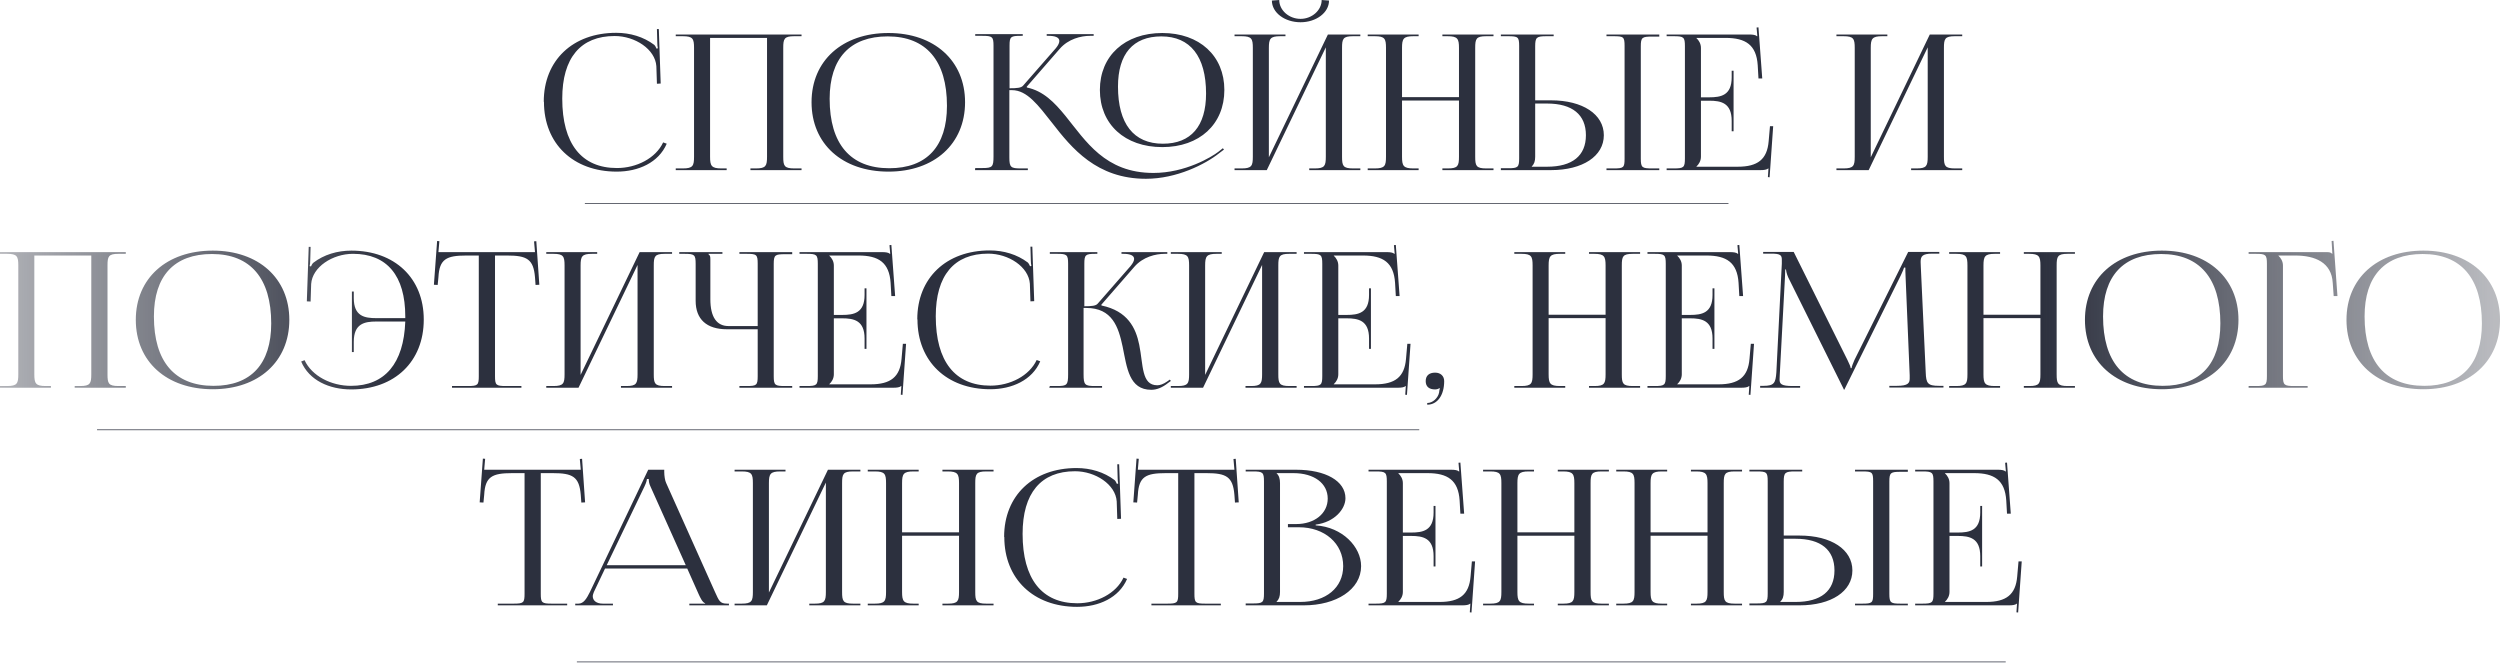 <?xml version="1.0" encoding="UTF-8"?> <svg xmlns="http://www.w3.org/2000/svg" width="3447" height="915" viewBox="0 0 3447 915" fill="none"> <path d="M750.005 140.421C750.005 198.149 790.311 236.635 850.38 236.635C880.285 236.635 908.109 224.153 919.29 198.149L914.35 196.329C904.208 218.172 877.684 231.694 850.64 231.694C801.753 231.694 775.229 198.149 775.229 136C775.229 79.832 800.453 49.667 847.52 49.667C875.604 49.667 903.428 67.87 904.988 91.273L905.768 115.457L910.969 115.197L908.369 40.046H905.768L906.288 59.029C906.288 61.629 906.548 64.49 907.069 66.57L905.248 67.09C904.468 65.27 903.428 63.189 902.128 61.889C887.306 50.708 868.843 45.247 849.6 45.247C789.791 45.247 749.745 83.212 749.745 140.161L750.005 140.421ZM931.719 234.555H1001.93V232.214H994.649C980.867 232.214 979.046 228.574 979.046 216.092V52.268H1057.58V216.092C1057.58 228.574 1056.02 232.214 1042.5 232.214H1034.69V234.555H1105.16V232.214H1095.02C1081.24 232.214 1079.94 228.574 1079.94 216.092V66.05C1079.94 53.568 1081.24 49.927 1095.02 49.927H1105.16V47.587H931.719V49.927H941.601C955.383 49.927 956.943 53.568 956.943 66.05V216.092C956.943 228.574 955.383 232.214 941.601 232.214H931.719V234.555ZM1225.06 236.635C1288.25 236.635 1330.63 198.409 1330.63 140.941C1330.63 83.732 1288.25 45.507 1225.06 45.507C1161.35 45.507 1118.96 83.732 1118.96 140.941C1118.96 198.409 1161.35 236.635 1225.06 236.635ZM1226.1 231.954C1172.53 231.954 1143.92 198.409 1143.92 136.26C1143.92 80.352 1172.01 50.187 1224.02 50.187C1277.06 50.187 1305.67 83.732 1305.67 145.882C1305.67 201.79 1277.84 231.954 1226.1 231.954ZM1602.59 202.83C1653.82 202.83 1688.14 171.365 1688.14 124.038C1688.14 76.971 1653.82 45.507 1602.59 45.507C1550.84 45.507 1516.52 76.971 1516.52 124.038C1516.52 171.365 1550.84 202.83 1602.59 202.83ZM1603.37 198.149C1563.06 198.149 1541.48 170.585 1541.48 119.358C1541.48 74.371 1562.28 50.187 1601.29 50.187C1641.08 50.187 1662.92 77.751 1662.92 128.979C1662.92 173.966 1642.12 198.149 1603.37 198.149ZM1344.37 234.555H1417.18V232.214H1407.3C1393.78 232.214 1391.7 230.654 1391.7 217.132V124.298H1395.34C1416.14 124.298 1431.48 145.101 1450.73 169.545C1477.77 204.39 1512.1 246.516 1579.97 246.516C1622.35 246.516 1661.88 226.493 1681.12 211.151L1687.62 206.21L1686.06 204.39L1679.82 209.331C1670.72 216.352 1634.31 238.455 1590.37 238.455C1523.54 238.455 1497.01 194.249 1468.93 159.664C1453.85 141.201 1438.51 125.339 1415.88 120.658L1415.62 119.618L1461.13 67.35C1473.09 53.568 1490.51 49.407 1503 49.407H1507.94V47.067H1443.19V49.407H1445.79C1454.63 49.407 1460.61 51.488 1460.61 56.428C1460.61 59.029 1459.31 62.149 1455.93 66.31L1410.68 118.057C1408.08 121.178 1402.36 121.698 1391.96 121.698V62.669C1391.96 50.447 1393.78 49.407 1407.56 49.407H1410.16V47.067H1344.63V49.407H1354.51C1368.3 49.407 1369.86 50.708 1369.86 63.189V215.572C1369.86 230.134 1368.3 231.694 1354.51 231.694H1344.63L1344.37 234.555ZM1702.18 234.555H1746.65L1828.04 65.27V216.092C1828.04 228.574 1826.48 232.214 1812.96 232.214H1805.16V234.555H1875.63V232.214H1865.49C1851.71 232.214 1850.41 228.574 1850.41 216.092V66.05C1850.41 53.568 1851.71 49.927 1865.49 49.927H1875.63V47.587H1830.9L1749.51 216.872V66.05C1749.51 53.568 1751.33 49.927 1765.11 49.927H1772.4V47.587H1702.18V49.927H1712.07C1725.85 49.927 1727.41 53.568 1727.41 66.05V216.092C1727.41 228.574 1725.85 232.214 1712.07 232.214H1702.18V234.555ZM1753.67 0.78C1753.67 17.423 1771.35 30.684 1793.2 30.684C1814.78 30.684 1832.46 17.423 1832.46 0.78L1822.32 1.43072e-06C1822.32 14.042 1809.06 26.004 1793.2 26.004C1777.08 26.004 1763.81 14.042 1763.81 1.43072e-06L1753.67 0.78ZM1885.79 234.555H1956V232.214H1948.72C1934.93 232.214 1933.11 228.574 1933.11 216.092V138.6H2011.64V216.092C2011.64 228.574 2010.08 232.214 1996.56 232.214H1988.76V234.555H2059.23V232.214H2049.09C2035.31 232.214 2034.01 228.574 2034.01 216.092V66.05C2034.01 53.568 2035.31 49.927 2049.09 49.927H2059.23V47.587H1988.76V49.927H1996.04C2009.82 49.927 2011.64 53.568 2011.64 66.05V133.92H1933.11V66.05C1933.11 53.568 1934.93 49.927 1948.72 49.927H1956V47.587H1885.79V49.927H1895.67C1909.45 49.927 1911.01 53.568 1911.01 66.05V216.092C1911.01 228.574 1909.45 232.214 1895.67 232.214H1885.79V234.555ZM2215.01 234.555H2287.82V232.214H2277.94C2264.16 232.214 2262.34 231.174 2262.34 218.692V63.969C2262.34 51.488 2264.16 50.447 2277.94 50.447H2287.82V47.587H2215.01V49.927H2224.89C2238.67 49.927 2239.97 50.968 2239.97 63.449V218.692C2239.97 231.174 2238.67 232.214 2224.89 232.214H2215.01V234.555ZM2069.39 234.555H2138.56C2182.24 234.555 2211.37 215.312 2211.37 186.448C2211.37 157.583 2182.24 138.34 2138.56 138.34H2116.71V63.969C2116.71 51.488 2118.53 49.927 2132.32 49.927H2142.2V47.587H2069.39V49.927H2079.27C2093.05 49.927 2094.61 50.968 2094.61 63.449V218.172C2094.61 230.654 2093.05 231.954 2079.27 231.954H2069.39V234.555ZM2116.71 142.761H2133.1C2167.94 142.761 2186.66 158.103 2186.66 186.448C2186.66 214.792 2167.94 229.874 2133.1 229.874H2112.03V229.354C2115.41 226.233 2116.71 222.073 2116.71 216.092V142.761ZM2390.25 180.987V97.514H2387.65V106.616C2387.65 131.579 2372.83 134.18 2356.71 134.18H2345.26V66.05C2345.26 60.329 2342.4 55.648 2339.02 52.528V52.268H2379.33C2406.89 52.268 2421.71 61.889 2423.54 89.973L2424.58 108.176H2429.78L2424.58 37.706L2421.97 37.966L2423.02 49.927H2422.5C2420.67 48.107 2416.51 47.587 2412.09 47.587H2297.94V49.927H2307.82C2321.6 49.927 2323.16 51.228 2323.16 63.709V218.432C2323.16 230.914 2321.6 232.214 2307.82 232.214H2297.94V234.555H2427.44C2432.12 234.555 2436.02 234.035 2438.1 232.214H2438.36L2437.58 244.176L2439.92 244.436L2444.86 173.966H2440.44L2438.62 194.769C2436.54 219.732 2423.54 229.874 2395.97 229.874H2339.02V229.614C2342.4 226.493 2345.26 221.813 2345.26 216.092V138.861H2356.71C2372.83 138.861 2387.65 141.721 2387.65 166.685V180.987H2390.25ZM2532.07 234.555H2576.54L2657.93 65.27V216.092C2657.93 228.574 2656.37 232.214 2642.85 232.214H2635.05V234.555H2705.52V232.214H2695.38C2681.59 232.214 2680.29 228.574 2680.29 216.092V66.05C2680.29 53.568 2681.59 49.927 2695.38 49.927H2705.52V47.587H2660.79L2579.4 216.872V66.05C2579.4 53.568 2581.22 49.927 2595 49.927H2602.28V47.587H2532.07V49.927H2541.95C2555.74 49.927 2557.3 53.568 2557.3 66.05V216.092C2557.3 228.574 2555.74 232.214 2541.95 232.214H2532.07V234.555ZM-0 534.599H70.21V532.259H62.929C49.147 532.259 47.327 528.618 47.327 516.136V352.312H125.858V516.136C125.858 528.618 124.298 532.259 110.776 532.259H102.975V534.599H173.445V532.259H163.304C149.522 532.259 148.222 528.618 148.222 516.136V366.094C148.222 353.612 149.522 349.972 163.304 349.972H173.445V347.631H-0V349.972H9.881C23.663 349.972 25.224 353.612 25.224 366.094V516.136C25.224 528.618 23.663 532.259 9.881 532.259H-0V534.599ZM293.337 536.679C356.527 536.679 398.913 498.454 398.913 440.985C398.913 383.777 356.527 345.551 293.337 345.551C229.628 345.551 187.242 383.777 187.242 440.985C187.242 498.454 229.628 536.679 293.337 536.679ZM294.377 531.999C240.81 531.999 212.205 498.454 212.205 436.304C212.205 380.396 240.289 350.232 292.297 350.232C345.345 350.232 373.949 383.777 373.949 445.926C373.949 501.834 346.125 531.999 294.377 531.999ZM584.278 440.465C584.278 383.517 544.232 345.551 484.423 345.551C465.18 345.551 446.717 351.012 432.155 362.193C430.595 363.494 429.555 365.574 428.775 367.394L426.954 366.874C427.474 364.794 427.735 361.933 427.735 359.333L428.255 340.35H425.654L423.054 415.501L428.255 415.761L429.035 391.578C430.595 368.174 458.419 349.972 486.763 349.972C533.57 349.972 558.794 380.136 558.794 436.304V438.645H518.748C502.626 438.645 487.803 436.044 487.803 411.081V401.979H485.203V485.452H487.803V471.15C487.803 446.186 502.626 443.325 518.748 443.325H558.794C556.714 501.054 530.71 531.999 483.903 531.999C456.599 531.999 430.075 518.477 419.933 496.633L415.253 498.454C426.174 524.457 453.998 536.939 484.163 536.939C544.232 536.939 584.278 498.454 584.278 440.725V440.465ZM623.231 534.599H718.925V532.259H697.602C683.819 532.259 682.519 530.958 682.519 518.477V352.312H699.162C726.466 352.312 735.567 357.253 737.647 382.216L738.428 392.878L743.628 392.618L739.468 332.549L736.347 332.809L737.647 347.631H604.508L605.808 332.549L602.688 332.289L598.267 392.618L603.468 392.878L604.508 382.216C605.808 357.253 615.429 352.312 642.993 352.312H660.156V518.477C660.156 530.958 658.856 532.259 645.074 532.259H623.231V534.599ZM753.197 534.599H797.663L879.055 365.314V516.136C879.055 528.618 877.495 532.259 863.973 532.259H856.172V534.599H926.643V532.259H916.501C902.719 532.259 901.419 528.618 901.419 516.136V366.094C901.419 353.612 902.719 349.972 916.501 349.972H926.643V347.631H881.916L800.524 516.916V366.094C800.524 353.612 802.344 349.972 816.126 349.972H823.407V347.631H753.197V349.972H763.078C776.86 349.972 778.421 353.612 778.421 366.094V516.136C778.421 528.618 776.86 532.259 763.078 532.259H753.197V534.599ZM1019.49 534.599H1092.3V532.259H1082.42C1068.64 532.259 1066.82 531.218 1066.82 518.737V364.014C1066.82 351.532 1068.64 350.492 1082.42 350.492H1092.3V347.631H1019.49V349.972H1029.37C1043.15 349.972 1044.71 351.012 1044.71 363.494V449.566H1004.41C988.026 449.566 979.445 436.824 979.445 412.641V357.253C979.445 353.092 978.924 352.312 976.844 350.492V349.972H996.087V347.631H936.538V349.972H943.819C957.601 349.972 959.162 351.272 959.162 363.754V414.721C959.162 440.205 974.244 453.987 1002.33 453.987H1044.71V518.737C1044.71 531.218 1043.15 532.259 1029.37 532.259H1019.49V534.599ZM1194.68 481.031V397.559H1192.08V406.66C1192.08 431.624 1177.26 434.224 1161.14 434.224H1149.7V366.094C1149.7 360.373 1146.84 355.693 1143.46 352.572V352.312H1183.76C1211.33 352.312 1226.15 361.933 1227.97 390.018L1229.01 408.22H1234.21L1229.01 337.75L1226.41 338.01L1227.45 349.972H1226.93C1225.11 348.151 1220.95 347.631 1216.53 347.631H1102.37V349.972H1112.25C1126.03 349.972 1127.59 351.272 1127.59 363.754V518.477C1127.59 530.958 1126.03 532.259 1112.25 532.259H1102.37V534.599H1231.87C1236.55 534.599 1240.45 534.079 1242.53 532.259H1242.79L1242.01 544.22L1244.35 544.48L1249.29 474.01H1244.87L1243.05 494.813C1240.97 519.777 1227.97 529.918 1200.4 529.918H1143.46V529.658C1146.84 526.538 1149.7 521.857 1149.7 516.136V438.905H1161.14C1177.26 438.905 1192.08 441.765 1192.08 466.729V481.031H1194.68ZM1265 440.465C1265 498.194 1305.31 536.679 1365.38 536.679C1395.28 536.679 1423.11 524.197 1434.29 498.194L1429.35 496.373C1419.21 518.217 1392.68 531.739 1365.64 531.739C1316.75 531.739 1290.23 498.194 1290.23 436.044C1290.23 379.876 1315.45 349.712 1362.52 349.712C1390.6 349.712 1418.43 367.914 1419.99 391.318L1420.77 415.501L1425.97 415.241L1423.37 340.09H1420.77L1421.29 359.073C1421.29 361.673 1421.55 364.534 1422.07 366.614L1420.25 367.134C1419.47 365.314 1418.43 363.234 1417.13 361.933C1402.3 350.752 1383.84 345.291 1364.6 345.291C1304.79 345.291 1264.74 383.257 1264.74 440.205L1265 440.465ZM1446.72 534.599H1519.53V532.259H1509.65C1495.86 532.259 1494.04 530.698 1494.04 516.136V424.603H1497.68C1533.57 424.603 1542.15 450.867 1547.87 477.911C1553.85 507.035 1556.71 537.459 1587.4 537.459C1594.94 537.459 1602.74 534.339 1610.8 527.838L1614.44 525.238L1612.88 523.417L1609.24 526.018C1604.04 529.658 1599.36 531.218 1595.72 531.218C1573.62 531.218 1576.48 503.394 1570.76 475.31C1566.07 452.167 1554.89 428.763 1518.75 421.222L1518.49 420.182L1563.99 367.914C1575.96 354.132 1593.38 349.972 1605.86 349.972H1609.5V347.631H1546.31V349.972H1548.91C1557.75 349.972 1563.73 352.052 1563.73 356.993C1563.73 359.593 1562.17 362.714 1558.79 366.874L1513.55 418.622C1510.95 421.742 1505.23 422.262 1495.08 422.262V363.754C1495.08 351.272 1496.64 349.972 1510.43 349.972H1513.03V347.631H1447.5V349.972H1457.64C1471.16 349.972 1472.72 351.272 1472.72 363.754V516.136C1472.72 530.698 1471.16 532.259 1457.64 532.259H1447.5L1446.72 534.599ZM1614.32 534.599H1658.79L1740.18 365.314V516.136C1740.18 528.618 1738.62 532.259 1725.1 532.259H1717.3V534.599H1787.77V532.259H1777.62C1763.84 532.259 1762.54 528.618 1762.54 516.136V366.094C1762.54 353.612 1763.84 349.972 1777.62 349.972H1787.77V347.631H1743.04L1661.65 516.916V366.094C1661.65 353.612 1663.47 349.972 1677.25 349.972H1684.53V347.631H1614.32V349.972H1624.2C1637.98 349.972 1639.54 353.612 1639.54 366.094V516.136C1639.54 528.618 1637.98 532.259 1624.2 532.259H1614.32V534.599ZM1890.24 481.031V397.559H1887.63V406.66C1887.63 431.624 1872.81 434.224 1856.69 434.224H1845.25V366.094C1845.25 360.373 1842.39 355.693 1839.01 352.572V352.312H1879.31C1906.88 352.312 1921.7 361.933 1923.52 390.018L1924.56 408.22H1929.76L1924.56 337.75L1921.96 338.01L1923 349.972H1922.48C1920.66 348.151 1916.5 347.631 1912.08 347.631H1797.92V349.972H1807.8C1821.58 349.972 1823.15 351.272 1823.15 363.754V518.477C1823.15 530.958 1821.58 532.259 1807.8 532.259H1797.92V534.599H1927.42C1932.1 534.599 1936 534.079 1938.08 532.259H1938.34L1937.56 544.22L1939.9 544.48L1944.84 474.01H1940.42L1938.6 494.813C1936.52 519.777 1923.52 529.918 1895.96 529.918H1839.01V529.658C1842.39 526.538 1845.25 521.857 1845.25 516.136V438.905H1856.69C1872.81 438.905 1887.63 441.765 1887.63 466.729V481.031H1890.24ZM1967.84 555.662V558.002C1981.88 558.002 1991.24 545 1991.24 525.498C1991.24 518.477 1986.3 513.796 1978.76 513.796C1970.44 513.796 1965.76 517.956 1965.76 525.498C1965.76 533.039 1970.44 536.939 1978.76 536.939C1980.84 536.939 1983.7 536.159 1984.48 535.119L1985.26 535.639C1984.74 536.679 1984.48 539.28 1984.22 541.36C1982.66 548.641 1975.64 555.662 1967.84 555.662ZM2087.93 534.599H2158.14V532.259H2150.85C2137.07 532.259 2135.25 528.618 2135.25 516.136V438.645H2213.78V516.136C2213.78 528.618 2212.22 532.259 2198.7 532.259H2190.9V534.599H2261.37V532.259H2251.23C2237.45 532.259 2236.15 528.618 2236.15 516.136V366.094C2236.15 353.612 2237.45 349.972 2251.23 349.972H2261.37V347.631H2190.9V349.972H2198.18C2211.96 349.972 2213.78 353.612 2213.78 366.094V433.964H2135.25V366.094C2135.25 353.612 2137.07 349.972 2150.85 349.972H2158.14V347.631H2087.93V349.972H2097.81C2111.59 349.972 2113.15 353.612 2113.15 366.094V516.136C2113.15 528.618 2111.59 532.259 2097.81 532.259H2087.93V534.599ZM2363.84 481.031V397.559H2361.24V406.66C2361.24 431.624 2346.42 434.224 2330.3 434.224H2318.85V366.094C2318.85 360.373 2315.99 355.693 2312.61 352.572V352.312H2352.92C2380.48 352.312 2395.3 361.933 2397.13 390.018L2398.17 408.22H2403.37L2398.17 337.75L2395.56 338.01L2396.6 349.972H2396.08C2394.26 348.151 2390.1 347.631 2385.68 347.631H2271.53V349.972H2281.41C2295.19 349.972 2296.75 351.272 2296.75 363.754V518.477C2296.75 530.958 2295.19 532.259 2281.41 532.259H2271.53V534.599H2401.03C2405.71 534.599 2409.61 534.079 2411.69 532.259H2411.95L2411.17 544.22L2413.51 544.48L2418.45 474.01H2414.03L2412.21 494.813C2410.13 519.777 2397.13 529.918 2369.56 529.918H2312.61V529.658C2315.99 526.538 2318.85 521.857 2318.85 516.136V438.905H2330.3C2346.42 438.905 2361.24 441.765 2361.24 466.729V481.031H2363.84ZM2426.88 534.599H2482.01V532.259H2471.87C2456 532.259 2453.66 529.398 2453.66 523.157C2453.66 521.337 2453.92 519.257 2453.92 516.916L2461.2 380.396C2461.46 375.715 2461.46 373.895 2461.46 371.555H2462.5C2462.5 372.335 2463.28 377.276 2465.62 382.476L2541.56 535.379L2542.34 537.199H2543.12L2543.9 535.379L2620.87 379.616C2623.47 374.155 2625.29 369.735 2625.29 368.954H2627.11C2627.11 371.815 2627.11 375.715 2627.37 380.396L2633.09 517.436V521.857C2633.09 528.098 2631.01 531.999 2615.41 531.999H2605.01V534.339H2679.64V531.999H2673.4C2657.79 531.999 2655.71 528.358 2655.19 513.536L2648.43 368.174C2648.43 365.574 2648.17 363.234 2648.17 361.153C2648.17 353.612 2650.25 349.712 2664.29 349.712H2673.92V347.371H2631.01L2556.9 496.373C2555.08 500.274 2553 505.995 2553 507.555H2551.7C2551.7 505.995 2549.88 501.574 2547.28 496.373L2473.17 347.371H2431.04V349.712H2442.48C2454.96 349.712 2456.78 352.052 2456.78 358.033V363.494L2449.24 513.536C2448.2 528.098 2446.12 531.999 2431.56 531.999H2426.88V534.599ZM2687.49 534.599H2757.7V532.259H2750.42C2736.63 532.259 2734.81 528.618 2734.81 516.136V438.645H2813.34V516.136C2813.34 528.618 2811.78 532.259 2798.26 532.259H2790.46V534.599H2860.93V532.259H2850.79C2837.01 532.259 2835.71 528.618 2835.71 516.136V366.094C2835.71 353.612 2837.01 349.972 2850.79 349.972H2860.93V347.631H2790.46V349.972H2797.74C2811.52 349.972 2813.34 353.612 2813.34 366.094V433.964H2734.81V366.094C2734.81 353.612 2736.63 349.972 2750.42 349.972H2757.7V347.631H2687.49V349.972H2697.37C2711.15 349.972 2712.71 353.612 2712.71 366.094V516.136C2712.71 528.618 2711.15 532.259 2697.37 532.259H2687.49V534.599ZM2980.82 536.679C3044.01 536.679 3086.4 498.454 3086.4 440.985C3086.4 383.777 3044.01 345.551 2980.82 345.551C2917.11 345.551 2874.73 383.777 2874.73 440.985C2874.73 498.454 2917.11 536.679 2980.82 536.679ZM2981.86 531.999C2928.3 531.999 2899.69 498.454 2899.69 436.304C2899.69 380.396 2927.78 350.232 2979.78 350.232C3032.83 350.232 3061.44 383.777 3061.44 445.926C3061.44 501.834 3033.61 531.999 2981.86 531.999ZM3100.4 534.599H3181.79V532.259H3163.33C3149.55 532.259 3147.73 530.958 3147.73 518.477V366.094C3147.73 360.373 3144.87 355.693 3141.48 352.572V352.312H3164.63C3192.19 352.312 3214.82 361.933 3216.38 390.018L3217.68 408.22H3222.88L3217.42 332.029L3214.82 332.289L3215.86 349.972H3215.6C3213.52 348.151 3212.48 347.631 3207.79 347.631H3100.4V349.972H3110.28C3124.06 349.972 3125.62 351.272 3125.62 363.754V518.477C3125.62 530.958 3124.06 532.259 3110.28 532.259H3100.4V534.599ZM3341.42 536.679C3404.61 536.679 3447 498.454 3447 440.985C3447 383.777 3404.61 345.551 3341.42 345.551C3277.71 345.551 3235.33 383.777 3235.33 440.985C3235.33 498.454 3277.71 536.679 3341.42 536.679ZM3342.46 531.999C3288.9 531.999 3260.29 498.454 3260.29 436.304C3260.29 380.396 3288.38 350.232 3340.38 350.232C3393.43 350.232 3422.04 383.777 3422.04 445.926C3422.04 501.834 3394.21 531.999 3342.46 531.999ZM686.336 834.643H782.03V832.303H760.707C746.925 832.303 745.624 831.003 745.624 818.521V652.356H762.267C789.571 652.356 798.672 657.297 800.752 682.261L801.533 692.922L806.733 692.662L802.573 632.593L799.452 632.853L800.752 647.676H667.613L668.913 632.593L665.793 632.333L661.372 692.662L666.573 692.922L667.613 682.261C668.913 657.297 678.534 652.356 706.098 652.356H723.261V818.521C723.261 831.003 721.961 832.303 708.179 832.303H686.336V834.643ZM793.126 834.643H845.134V832.303H831.092C822.51 832.303 817.31 828.142 817.31 822.161C817.31 820.341 818.09 818.261 818.87 816.18L834.212 783.936H947.589L963.451 819.561C965.531 823.982 968.392 830.483 972.292 831.783V832.303H950.449V834.643H1005.06V832.303H1002.72C992.575 832.303 991.535 828.662 985.814 816.18L918.465 665.878C916.904 662.758 915.864 655.997 915.864 650.796V647.676H893.761L813.409 816.18C808.988 825.022 804.828 832.303 797.547 832.303H793.126V834.643ZM836.552 779.255L888.56 670.819C891.16 665.358 891.941 661.978 891.941 660.417H894.541C894.541 663.278 894.801 666.658 896.881 670.819L945.509 779.255H836.552ZM1012.85 834.643H1057.32L1138.71 665.358V816.18C1138.71 828.662 1137.15 832.303 1123.63 832.303H1115.83V834.643H1186.3V832.303H1176.16C1162.38 832.303 1161.08 828.662 1161.08 816.18V666.138C1161.08 653.656 1162.38 650.016 1176.16 650.016H1186.3V647.676H1141.57L1060.18 816.961V666.138C1060.18 653.656 1062 650.016 1075.78 650.016H1083.06V647.676H1012.85V650.016H1022.74C1036.52 650.016 1038.08 653.656 1038.08 666.138V816.18C1038.08 828.662 1036.52 832.303 1022.74 832.303H1012.85V834.643ZM1196.46 834.643H1266.67V832.303H1259.38C1245.6 832.303 1243.78 828.662 1243.78 816.18V738.689H1322.31V816.18C1322.31 828.662 1320.75 832.303 1307.23 832.303H1299.43V834.643H1369.9V832.303H1359.76C1345.98 832.303 1344.68 828.662 1344.68 816.18V666.138C1344.68 653.656 1345.98 650.016 1359.76 650.016H1369.9V647.676H1299.43V650.016H1306.71C1320.49 650.016 1322.31 653.656 1322.31 666.138V734.008H1243.78V666.138C1243.78 653.656 1245.6 650.016 1259.38 650.016H1266.67V647.676H1196.46V650.016H1206.34C1220.12 650.016 1221.68 653.656 1221.68 666.138V816.18C1221.68 828.662 1220.12 832.303 1206.34 832.303H1196.46V834.643ZM1384.74 740.509C1384.74 798.238 1425.04 836.724 1485.11 836.724C1515.02 836.724 1542.84 824.242 1554.02 798.238L1549.08 796.418C1538.94 818.261 1512.42 831.783 1485.37 831.783C1436.49 831.783 1409.96 798.238 1409.96 736.089C1409.96 679.92 1435.19 649.756 1482.25 649.756C1510.34 649.756 1538.16 667.959 1539.72 691.362L1540.5 715.546L1545.7 715.286L1543.1 640.134H1540.5L1541.02 659.117C1541.02 661.718 1541.28 664.578 1541.8 666.658L1539.98 667.178C1539.2 665.358 1538.16 663.278 1536.86 661.978C1522.04 650.796 1503.58 645.335 1484.33 645.335C1424.52 645.335 1384.48 683.301 1384.48 740.249L1384.74 740.509ZM1587.58 834.643H1683.28V832.303H1661.95C1648.17 832.303 1646.87 831.003 1646.87 818.521V652.356H1663.51C1690.82 652.356 1699.92 657.297 1702 682.261L1702.78 692.922L1707.98 692.662L1703.82 632.593L1700.7 632.853L1702 647.676H1568.86L1570.16 632.593L1567.04 632.333L1562.62 692.662L1567.82 692.922L1568.86 682.261C1570.16 657.297 1579.78 652.356 1607.34 652.356H1624.51V818.521C1624.51 831.003 1623.21 832.303 1609.43 832.303H1587.58V834.643ZM1760.19 829.963V829.442C1763.58 826.322 1764.88 822.161 1764.88 816.18V666.138C1764.88 660.157 1763.58 655.737 1760.19 652.616V652.356H1783.34C1811.94 652.356 1830.66 666.398 1830.66 687.461C1830.66 708.005 1812.46 722.567 1787.24 722.567H1775.8V726.987H1790.88C1826.5 726.987 1851.99 749.351 1851.99 780.555C1851.99 810.2 1828.32 829.963 1792.7 829.963H1760.19ZM1717.55 834.643H1797.9C1842.11 834.643 1876.69 813.06 1876.69 780.555C1876.69 754.031 1850.95 726.727 1814.02 724.387V723.347C1840.29 719.966 1855.11 701.764 1855.11 686.941C1855.11 663.278 1827.8 647.676 1787.24 647.676H1717.55V650.016H1727.43C1741.21 650.016 1742.77 651.316 1742.77 663.798V818.261C1742.77 830.743 1741.21 832.043 1727.43 832.043H1717.55V834.643ZM1979.24 781.075V697.603H1976.64V706.704C1976.64 731.668 1961.82 734.268 1945.7 734.268H1934.26V666.138C1934.26 660.417 1931.4 655.737 1928.01 652.616V652.356H1968.32C1995.88 652.356 2010.71 661.978 2012.53 690.062L2013.57 708.265H2018.77L2013.57 637.794L2010.97 638.054L2012.01 650.016H2011.49C2009.67 648.196 2005.51 647.676 2001.09 647.676H1886.93V650.016H1896.81C1910.59 650.016 1912.15 651.316 1912.15 663.798V818.521C1912.15 831.003 1910.59 832.303 1896.81 832.303H1886.93V834.643H2016.43C2021.11 834.643 2025.01 834.123 2027.09 832.303H2027.35L2026.57 844.265L2028.91 844.525L2033.85 774.054H2029.43L2027.61 794.857C2025.53 819.821 2012.53 829.963 1984.96 829.963H1928.01V829.702C1931.4 826.582 1934.26 821.901 1934.26 816.18V738.949H1945.7C1961.82 738.949 1976.64 741.81 1976.64 766.773V781.075H1979.24ZM2044.88 834.643H2115.09V832.303H2107.81C2094.03 832.303 2092.21 828.662 2092.21 816.18V738.689H2170.74V816.18C2170.74 828.662 2169.18 832.303 2155.66 832.303H2147.86V834.643H2218.33V832.303H2208.19C2194.4 832.303 2193.1 828.662 2193.1 816.18V666.138C2193.1 653.656 2194.4 650.016 2208.19 650.016H2218.33V647.676H2147.86V650.016H2155.14C2168.92 650.016 2170.74 653.656 2170.74 666.138V734.008H2092.21V666.138C2092.21 653.656 2094.03 650.016 2107.81 650.016H2115.09V647.676H2044.88V650.016H2054.76C2068.55 650.016 2070.11 653.656 2070.11 666.138V816.18C2070.11 828.662 2068.55 832.303 2054.76 832.303H2044.88V834.643ZM2228.48 834.643H2298.69V832.303H2291.41C2277.63 832.303 2275.81 828.662 2275.81 816.18V738.689H2354.34V816.18C2354.34 828.662 2352.78 832.303 2339.26 832.303H2331.46V834.643H2401.93V832.303H2391.79C2378.01 832.303 2376.7 828.662 2376.7 816.18V666.138C2376.7 653.656 2378.01 650.016 2391.79 650.016H2401.93V647.676H2331.46V650.016H2338.74C2352.52 650.016 2354.34 653.656 2354.34 666.138V734.008H2275.81V666.138C2275.81 653.656 2277.63 650.016 2291.41 650.016H2298.69V647.676H2228.48V650.016H2238.36C2252.15 650.016 2253.71 653.656 2253.71 666.138V816.18C2253.71 828.662 2252.15 832.303 2238.36 832.303H2228.48V834.643ZM2557.71 834.643H2630.52V832.303H2620.64C2606.85 832.303 2605.03 831.263 2605.03 818.781V664.058C2605.03 651.576 2606.85 650.536 2620.64 650.536H2630.52V647.676H2557.71V650.016H2567.59C2581.37 650.016 2582.67 651.056 2582.67 663.538V818.781C2582.67 831.263 2581.37 832.303 2567.59 832.303H2557.71V834.643ZM2412.08 834.643H2481.25C2524.94 834.643 2554.07 815.4 2554.07 786.536C2554.07 757.672 2524.94 738.429 2481.25 738.429H2459.41V664.058C2459.41 651.576 2461.23 650.016 2475.01 650.016H2484.9V647.676H2412.08V650.016H2421.97C2435.75 650.016 2437.31 651.056 2437.31 663.538V818.261C2437.31 830.743 2435.75 832.043 2421.97 832.043H2412.08V834.643ZM2459.41 742.85H2475.79C2510.64 742.85 2529.36 758.192 2529.36 786.536C2529.36 814.88 2510.64 829.963 2475.79 829.963H2454.73V829.442C2458.11 826.322 2459.41 822.161 2459.41 816.18V742.85ZM2732.95 781.075V697.603H2730.35V706.704C2730.35 731.668 2715.52 734.268 2699.4 734.268H2687.96V666.138C2687.96 660.417 2685.1 655.737 2681.72 652.616V652.356H2722.03C2749.59 652.356 2764.41 661.978 2766.23 690.062L2767.27 708.265H2772.47L2767.27 637.794L2764.67 638.054L2765.71 650.016H2765.19C2763.37 648.196 2759.21 647.676 2754.79 647.676H2640.63V650.016H2650.52C2664.3 650.016 2665.86 651.316 2665.86 663.798V818.521C2665.86 831.003 2664.3 832.303 2650.52 832.303H2640.63V834.643H2770.13C2774.81 834.643 2778.71 834.123 2780.79 832.303H2781.05L2780.27 844.265L2782.61 844.525L2787.56 774.054H2783.13L2781.31 794.857C2779.23 819.821 2766.23 829.963 2738.67 829.963H2681.72V829.702C2685.1 826.582 2687.96 821.901 2687.96 816.18V738.949H2699.4C2715.52 738.949 2730.35 741.81 2730.35 766.773V781.075H2732.95Z" fill="url(#paint0_linear_7_1064)"></path> <line x1="806.413" y1="280.561" x2="2383.22" y2="280.561" stroke="#2C303E"></line> <line x1="133.788" y1="592.607" x2="1956.86" y2="592.607" stroke="#2C303E"></line> <line x1="795.386" y1="912.655" x2="2765.48" y2="912.655" stroke="#2C303E"></line> <defs> <linearGradient id="paint0_linear_7_1064" x1="-38.962" y1="444.585" x2="3438.07" y2="444.585" gradientUnits="userSpaceOnUse"> <stop stop-color="#2C303E" stop-opacity="0.33"></stop> <stop offset="0.167" stop-color="#2C303E"></stop> <stop offset="0.82" stop-color="#2C303E"></stop> <stop offset="1" stop-color="#2C303E" stop-opacity="0.33"></stop> </linearGradient> </defs> </svg> 